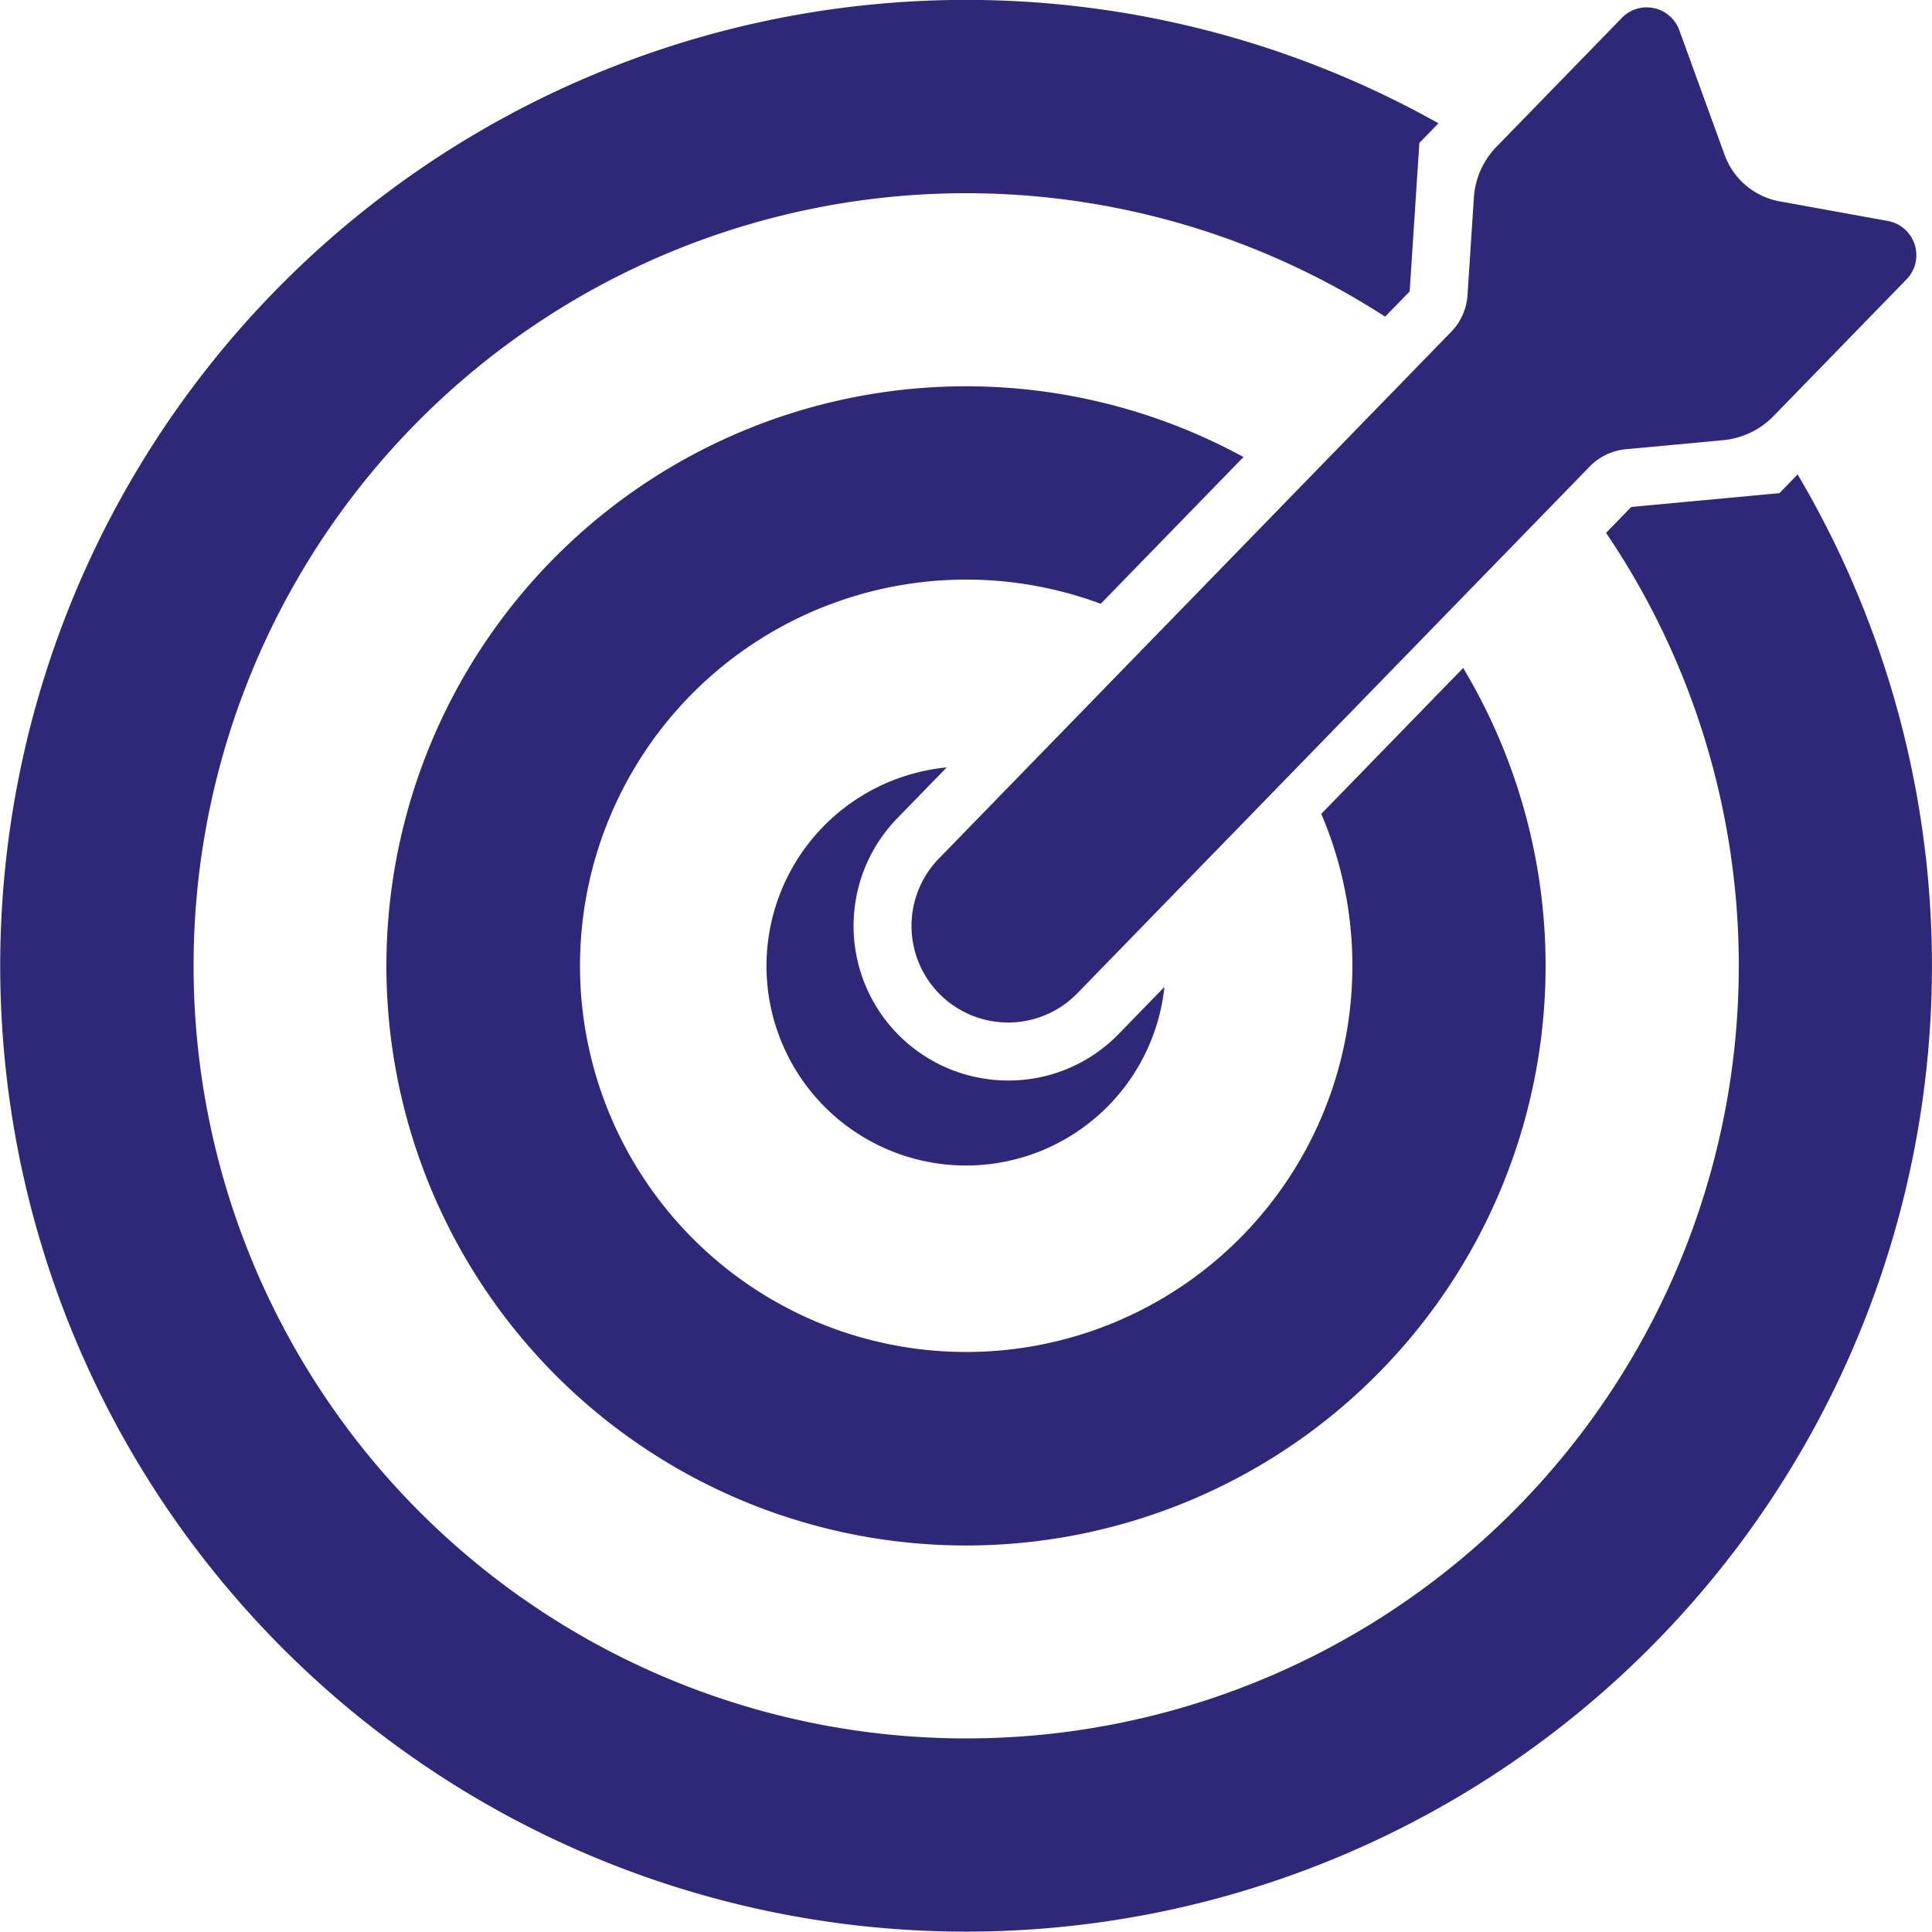 <?xml version="1.0" encoding="UTF-8"?>
<svg xmlns="http://www.w3.org/2000/svg" width="50px" height="50px" viewBox="0 0 174.824 174.824">
  <g id="Group_50821" data-name="Group 50821" transform="translate(-970.221 -4515.63)">
    <path id="Path_62612" data-name="Path 62612" d="M5004.327,2056.608l-11.34,11.658a7.291,7.291,0,0,0-2.051,4.613l-.577,8.832a5.229,5.229,0,0,1-1.47,3.3l-46.365,47.669a8.741,8.741,0,1,0,12.533,12.189l46.365-47.668a5.227,5.227,0,0,1,3.262-1.56l8.813-.822a7.293,7.293,0,0,0,4.554-2.178l12.036-12.374a3.141,3.141,0,0,0-1.691-5.28l-9.785-1.775a6.547,6.547,0,0,1-4.985-4.207l-4.1-11.282a3.14,3.14,0,0,0-5.2-1.118" transform="translate(-3887.347 2460.64)" fill="#2f2879"></path>
    <path id="Path_62613" data-name="Path 62613" d="M4941.913,2237.117a13.88,13.88,0,0,1-10.027,4.234h0a13.986,13.986,0,0,1-10.024-23.738l4.468-4.593a18.054,18.054,0,1,0,19.7,19.863Z" transform="translate(-3870.442 2372.052)" fill="#2f2879"></path>
    <path id="Path_62614" data-name="Path 62614" d="M4915.924,2172.817a34.946,34.946,0,1,1-19.955-19.011l12.917-13.28a52.447,52.447,0,1,0,19.879,19.087Z" transform="translate(-3826.144 2416.46)" fill="#2f2879"></path>
    <path id="Path_62615" data-name="Path 62615" d="M4912.349,2098.76l-13.41,1.25-2.278,2.342a69.912,69.912,0,1,1-19.993-19.563l2.22-2.282.877-13.439,1.729-1.776a87.4,87.4,0,1,0,32.5,31.772Z" transform="translate(-3781.108 2461.495)" fill="#2f2879"></path>
  </g>
</svg>
